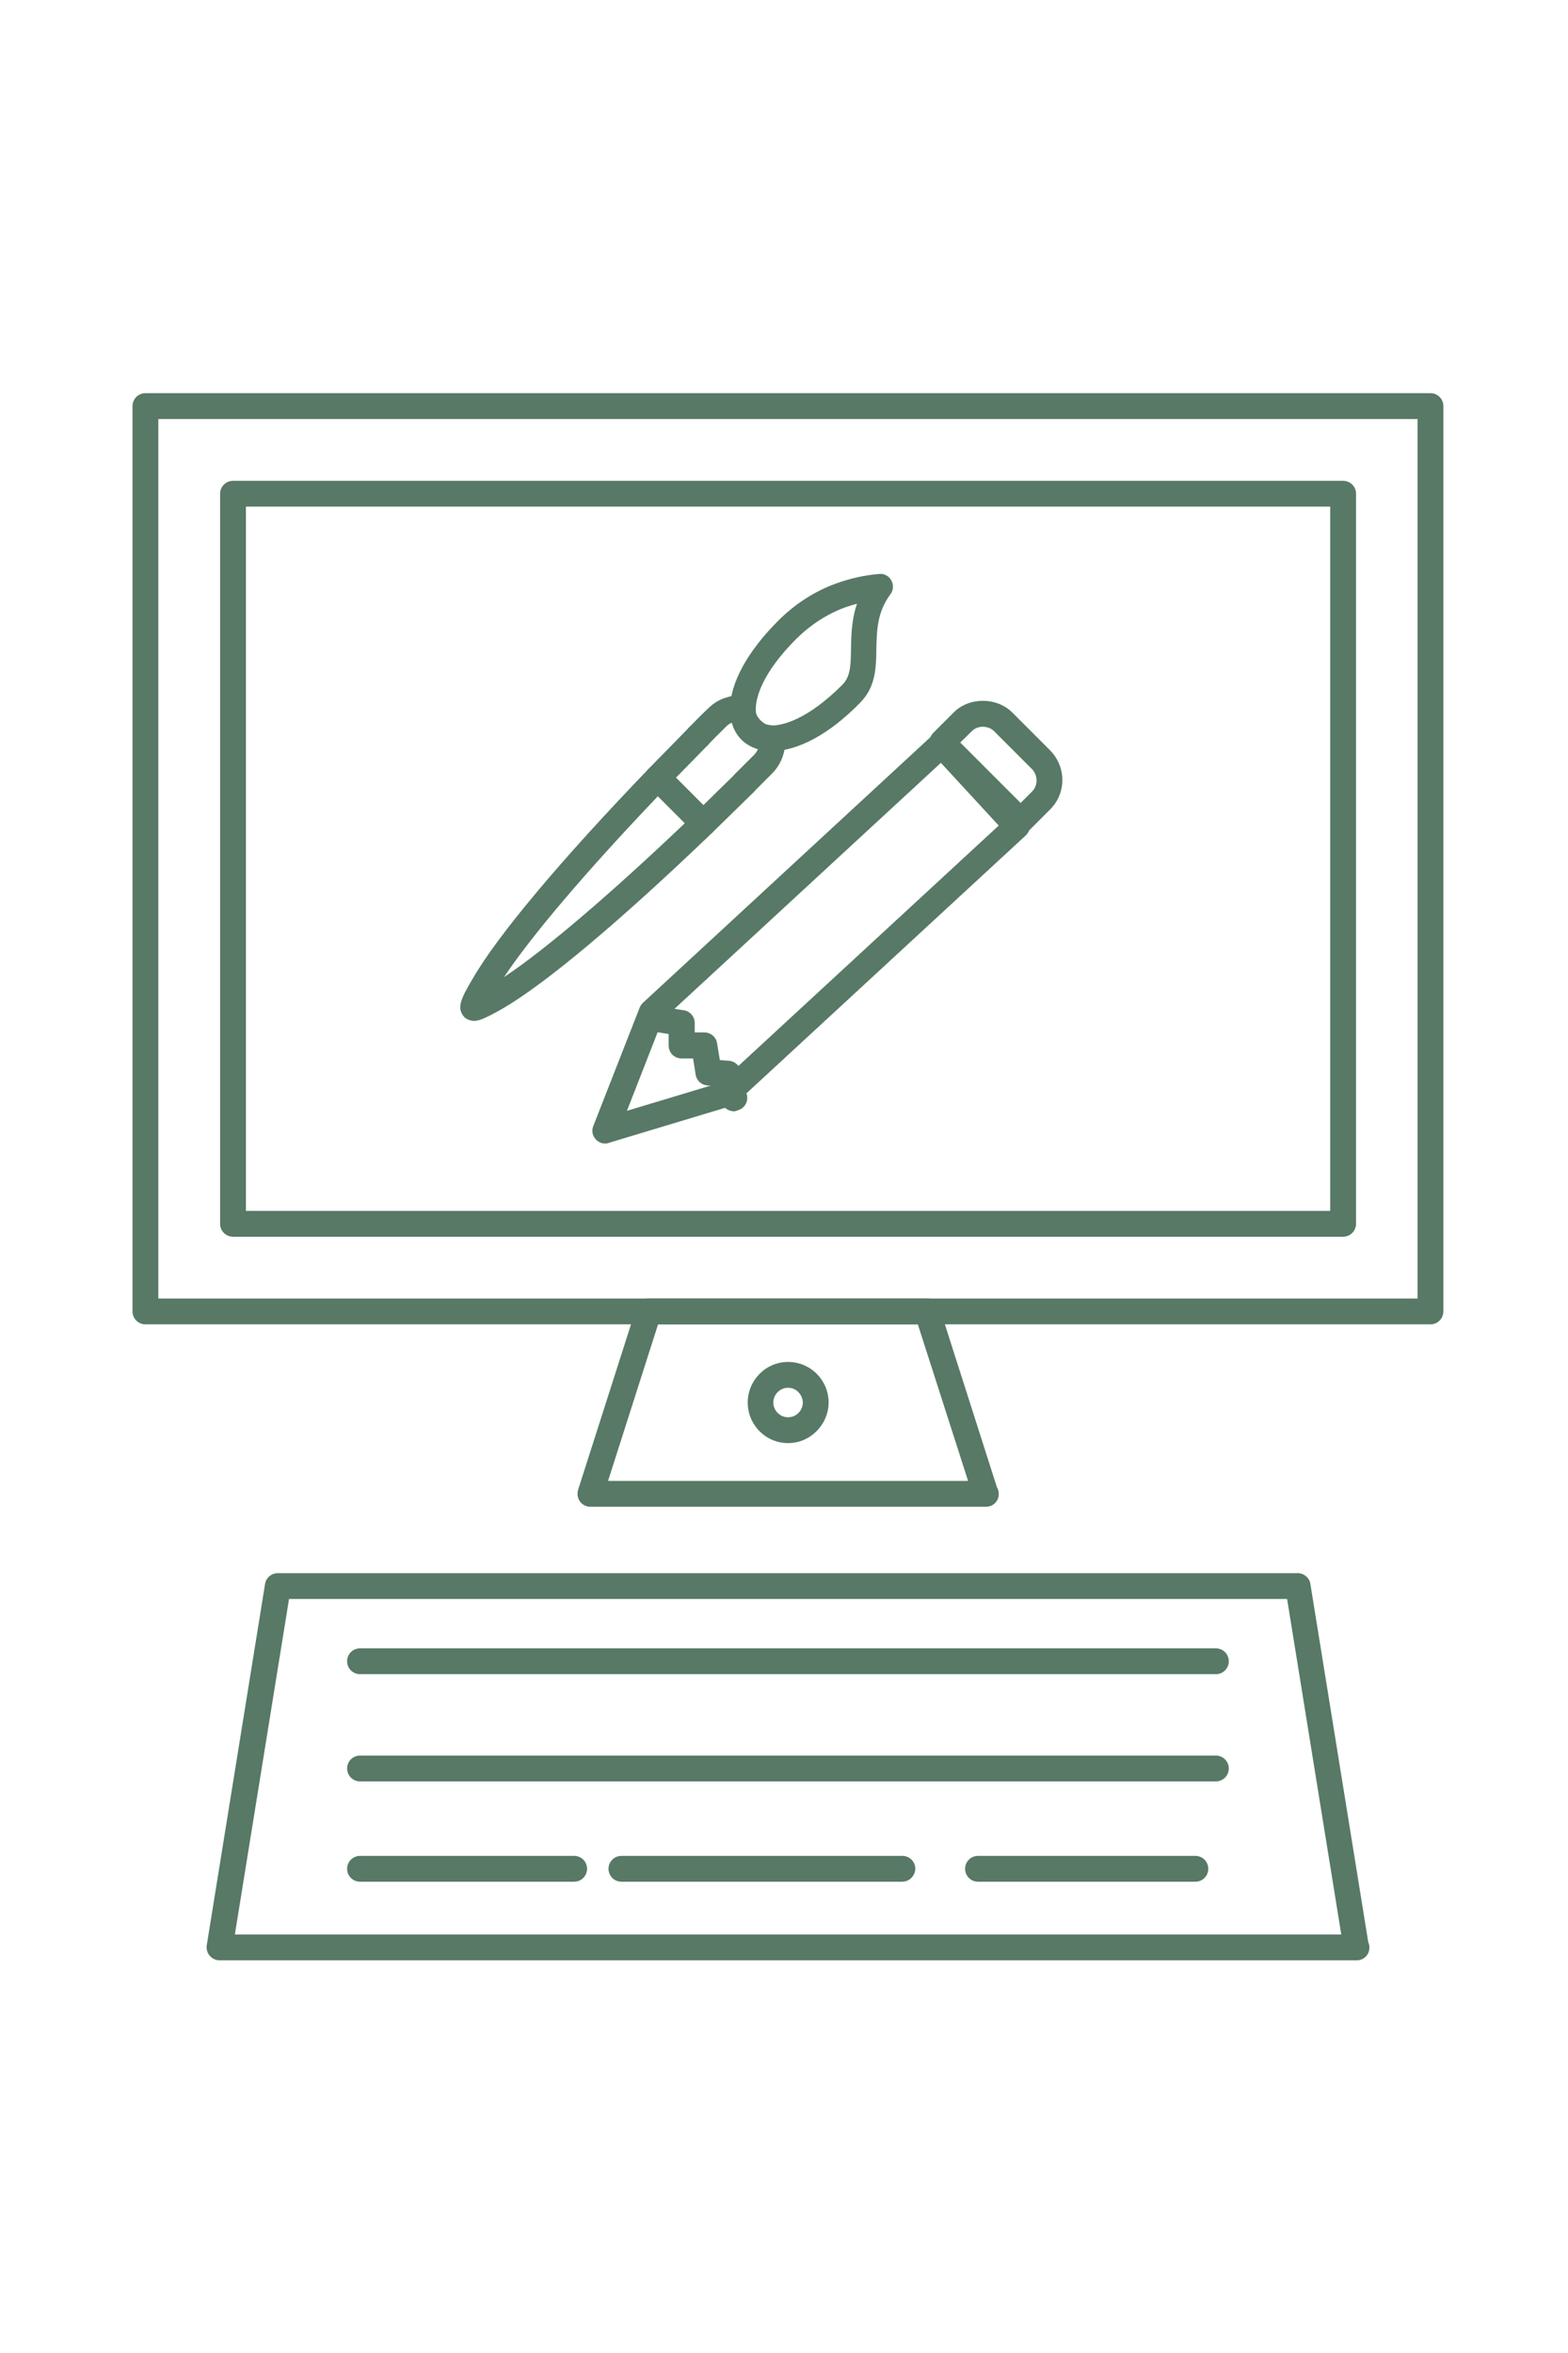 <?xml version="1.0" encoding="utf-8"?>
<!-- Generator: Adobe Illustrator 24.1.0, SVG Export Plug-In . SVG Version: 6.00 Build 0)  -->
<svg version="1.1" id="Layer_1" xmlns:serif="http://www.serif.com/"
	 xmlns="http://www.w3.org/2000/svg" xmlns:xlink="http://www.w3.org/1999/xlink" x="0px" y="0px" viewBox="0 0 2834.6 4252"
	 style="enable-background:new 0 0 2834.6 4252;" xml:space="preserve">
<style type="text/css">
	.st0{fill:#577966;}
</style>
<g transform="matrix(1,0,0,1,-1501,-1128)">
	<g transform="matrix(4.167,0,0,4.167,0,0)">
		<path class="st0" d="M428.9,833.8h546.3V452.4H428.9V833.8z M980.8,845H423.3c-3.1,0-5.6-2.5-5.6-5.6V446.8c0-3.1,2.5-5.6,5.6-5.6
			h557.5c3.1,0,5.6,2.5,5.6,5.6v392.5C986.4,842.5,983.9,845,980.8,845z"/>
		<path class="st0" d="M466.9,795.8h470.4V490.4H466.9V795.8z M942.9,807H461.3c-3.1,0-5.6-2.5-5.6-5.6V484.8c0-3.1,2.5-5.6,5.6-5.6
			h481.6c3.1,0,5.6,2.5,5.6,5.6v316.6C948.5,804.5,946,807,942.9,807z"/>
		<path class="st0" d="M624,912.9h156.2L758.4,845H645.7L624,912.9z M788,924.1c0,0-0.1,0-0.2,0H616.3c-1.8,0-3.5-0.9-4.5-2.3
			c-1-1.4-1.3-3.3-0.8-5l25.3-79.1c0.7-2.3,2.9-3.9,5.3-3.9h120.9c2.4,0,4.6,1.6,5.3,3.9l24.9,77.9c0.5,0.9,0.8,1.9,0.8,2.9
			C793.6,921.6,791.1,924.1,788,924.1z"/>
		<path class="st0" d="M702.1,872.5c-3.5,0-6.4,2.9-6.4,6.4c0,3.5,2.9,6.4,6.4,6.4c3.5,0,6.4-2.9,6.4-6.4
			C708.4,875.4,705.6,872.5,702.1,872.5z M702.1,896.5c-9.7,0-17.5-7.9-17.5-17.6c0-9.7,7.9-17.6,17.5-17.6
			c9.7,0,17.6,7.9,17.6,17.6C719.6,888.6,711.7,896.5,702.1,896.5z"/>
		<path class="st0" d="M462.1,1109.6h480l-23.5-145.5h-433L462.1,1109.6z M948.8,1120.8c0,0-0.1,0-0.2,0H455.5c-1.6,0-3.2-0.7-4.3-2
			c-1.1-1.2-1.5-2.9-1.3-4.5l25.3-156.7c0.4-2.7,2.8-4.7,5.5-4.7h442.5c2.7,0,5.1,2,5.5,4.7l25.1,155.3c0.3,0.7,0.5,1.4,0.5,2.2
			C954.4,1118.3,951.9,1120.8,948.8,1120.8z"/>
		<path class="st0" d="M887.7,996.7H516.4c-3.1,0-5.6-2.5-5.6-5.6c0-3.1,2.5-5.6,5.6-5.6h371.3c3.1,0,5.6,2.5,5.6,5.6
			C893.3,994.2,890.8,996.7,887.7,996.7z"/>
		<path class="st0" d="M887.7,1043.2H516.4c-3.1,0-5.6-2.5-5.6-5.6c0-3.1,2.5-5.6,5.6-5.6h371.3c3.1,0,5.6,2.5,5.6,5.6
			C893.3,1040.7,890.8,1043.2,887.7,1043.2z"/>
		<path class="st0" d="M609.3,1086.7h-92.9c-3.1,0-5.6-2.5-5.6-5.6c0-3.1,2.5-5.6,5.6-5.6h92.9c3.1,0,5.6,2.5,5.6,5.6
			C614.9,1084.2,612.4,1086.7,609.3,1086.7z M878.8,1086.7h-94.3c-3.1,0-5.6-2.5-5.6-5.6c0-3.1,2.5-5.6,5.6-5.6h94.3
			c3.1,0,5.6,2.5,5.6,5.6C884.4,1084.2,881.9,1086.7,878.8,1086.7z"/>
		<path class="st0" d="M751.6,1086.7H629.8c-3.1,0-5.6-2.5-5.6-5.6c0-3.1,2.5-5.6,5.6-5.6h121.9c3.1,0,5.6,2.5,5.6,5.6
			C757.2,1084.2,754.7,1086.7,751.6,1086.7z"/>
		<path class="st0" d="M694.8,585.2c0.2,0,0.5,0,0.8,0.1c4.3-0.2,14.8-2.4,30-17.6c3.5-3.5,3.7-8.1,3.8-15.3
			c0.1-6,0.2-12.8,2.6-19.9c-1.7,0.5-3.5,1-5.2,1.6c-7.8,2.9-14.9,7.5-21.1,13.6c-15.4,15.4-17.5,26-17.6,30.1c0,0.2,0,0.4,0,0.6
			c0,1.6,0.3,3.8,1.6,5.1c0.9,0.9,2.5,1.4,4.4,1.6C694.4,585.2,694.6,585.2,694.8,585.2z M695,596.4c-0.1,0-0.3,0-0.4,0
			c0,0-0.1,0-0.1,0c-5.1-0.1-9.4-1.8-12.6-4.9c-3.2-3.2-4.8-7.5-4.9-12.6c0-0.2-0.1-0.5-0.1-0.7c0.1-11.3,7.5-24.9,20.9-38.3
			c7.3-7.3,15.8-12.8,25.2-16.2c6.1-2.2,12.4-3.6,18.6-4.1c2.1-0.3,4.3,0.9,5.3,2.8c1.1,1.9,0.9,4.3-0.4,6
			c-5.8,7.9-5.9,15.6-6.1,23.8c-0.1,7.8-0.2,16.4-7.1,23.3C720,589.1,706.3,596.4,695,596.4z"/>
		<path class="st0" d="M683.3,615.7c-1.4,0-2.9-0.5-4-1.7c-2.2-2.2-2.2-5.7,0-7.9c2.6-2.6,5.2-5.2,7.9-7.9c0.8-0.8,1.5-1.8,1.9-2.8
			c-2.6-1.1-4.9-2.6-6.8-4.5c-2-2-3.5-4.3-4.6-6.8c-1,0.4-1.9,1-2.7,1.9c-2.7,2.7-5.3,5.2-7.8,7.9c-2.1,2.2-5.7,2.3-7.9,0.1
			c-2.2-2.1-2.3-5.7-0.1-7.9c2.6-2.7,5.2-5.3,8-8c2.5-2.5,5.5-4.3,8.7-5.1c1.8-0.6,4-0.8,6.2-0.7c2.7,0.1,4.9,2.1,5.2,4.8
			c0.4,2.4,1.3,4.4,2.9,6c1.5,1.5,3.6,2.5,6,2.9c2.6,0.4,4.6,2.6,4.7,5.3c0.1,2.1-0.2,4.4-0.8,6.4c-0.9,3.2-2.6,6.1-5,8.5
			c-2.7,2.7-5.3,5.3-7.9,7.9C686.2,615.2,684.8,615.7,683.3,615.7z"/>
		<path class="st0" d="M665.3,633.3c-1.4,0-2.9-0.6-4-1.6l-19.7-19.7c-2.2-2.2-2.2-5.7,0-7.9l3.8-3.9c4.7-4.8,12-12.2,13.8-14.1
			c2.2-2.2,5.7-2.2,7.9,0c2.2,2.2,2.2,5.7,0,7.9c-1.8,1.9-9,9.2-13.7,14l11.9,11.9c1.6-1.6,3.6-3.5,5.5-5.4l8.5-8.3
			c2.2-2.2,5.7-2.1,7.9,0.1c2.2,2.2,2.1,5.7,0,7.9l-8.6,8.4c-4,3.9-8.1,7.9-9.4,9.2C668.2,632.7,666.7,633.3,665.3,633.3z"/>
		<path class="st0" d="M645.7,615.9c-31.2,32.7-55,60.7-66.8,78.5c17.9-11.9,45.8-35.7,78.5-66.8L645.7,615.9z M565.8,713.4
			c-1.5,0-3.2-0.7-4.2-1.7c-3.5-3.9-1.3-8.2,3.8-16.8c10.9-18.8,38-51.1,76.2-90.8c1-1.1,2.5-1.7,4-1.7c1.7-0.1,2.9,0.6,4,1.6
			l19.7,19.8c1.1,1.1,1.6,2.5,1.6,4c0,1.5-0.6,2.9-1.7,4c-39.6,38-71.8,65.1-90.8,76.2C569.6,713,567.6,713.4,565.8,713.4z"/>
		<path class="st0" d="M647.6,713l-15.4,39.4l40.5-12.2l120.8-111.5l-25.1-27.2L647.6,713z M622.8,766.6c-1.5,0-3-0.6-4.1-1.8
			c-1.5-1.6-1.9-3.8-1.1-5.8l20.1-51.3c0.3-0.8,0.8-1.5,1.4-2.1l125.8-116.2c2.3-2.1,5.8-2,7.9,0.3l32.7,35.4c1,1.1,1.5,2.5,1.5,4
			c-0.1,1.5-0.7,2.9-1.8,3.9L679.3,749.2c-0.6,0.6-1.4,1-2.2,1.2l-52.8,15.9C623.9,766.5,623.3,766.6,622.8,766.6z"/>
		<path class="st0" d="M678.6,752.6c-2.5,0-4.8-1.7-5.4-4.2l-1.7-6.7l-4.4-0.3c-2.6-0.2-4.7-2.1-5.1-4.7l-1.1-7h-5
			c-1.5,0-2.9-0.6-4-1.6c-1-1.1-1.6-2.5-1.6-4l0-5l-6.9-1.1c-3-0.5-5.1-3.3-4.6-6.4c0.5-3,3.4-5.2,6.4-4.6l11.7,1.8
			c2.7,0.4,4.7,2.8,4.7,5.5l0,4.1h4.2c2.7,0,5.1,2,5.5,4.7l1.2,7.3l4,0.3c2.4,0.2,4.4,1.9,5,4.2l2.7,10.5c0.8,3-1,6-4,6.8
			C679.5,752.5,679,752.6,678.6,752.6z"/>
		<path class="st0" d="M776.8,592.7l26.2,26.2l4.9-4.9c1.3-1.3,2-3,2-4.8c0-1.9-0.7-3.7-2-5l-16.4-16.4c-2.6-2.6-7.2-2.6-9.7,0
			L776.8,592.7z M803,632.3c-1.4,0-2.9-0.5-3.9-1.6L765,596.6c-1-1-1.6-2.5-1.6-4c0-1.5,0.6-2.9,1.6-4l8.9-8.9
			c6.7-6.8,18.7-6.8,25.5,0l16.4,16.4c3.4,3.5,5.3,8,5.3,12.9c0,4.8-1.9,9.3-5.3,12.7l-8.8,8.8C805.9,631.8,804.4,632.3,803,632.3z"
			/>
	</g>
</g>
</svg>
